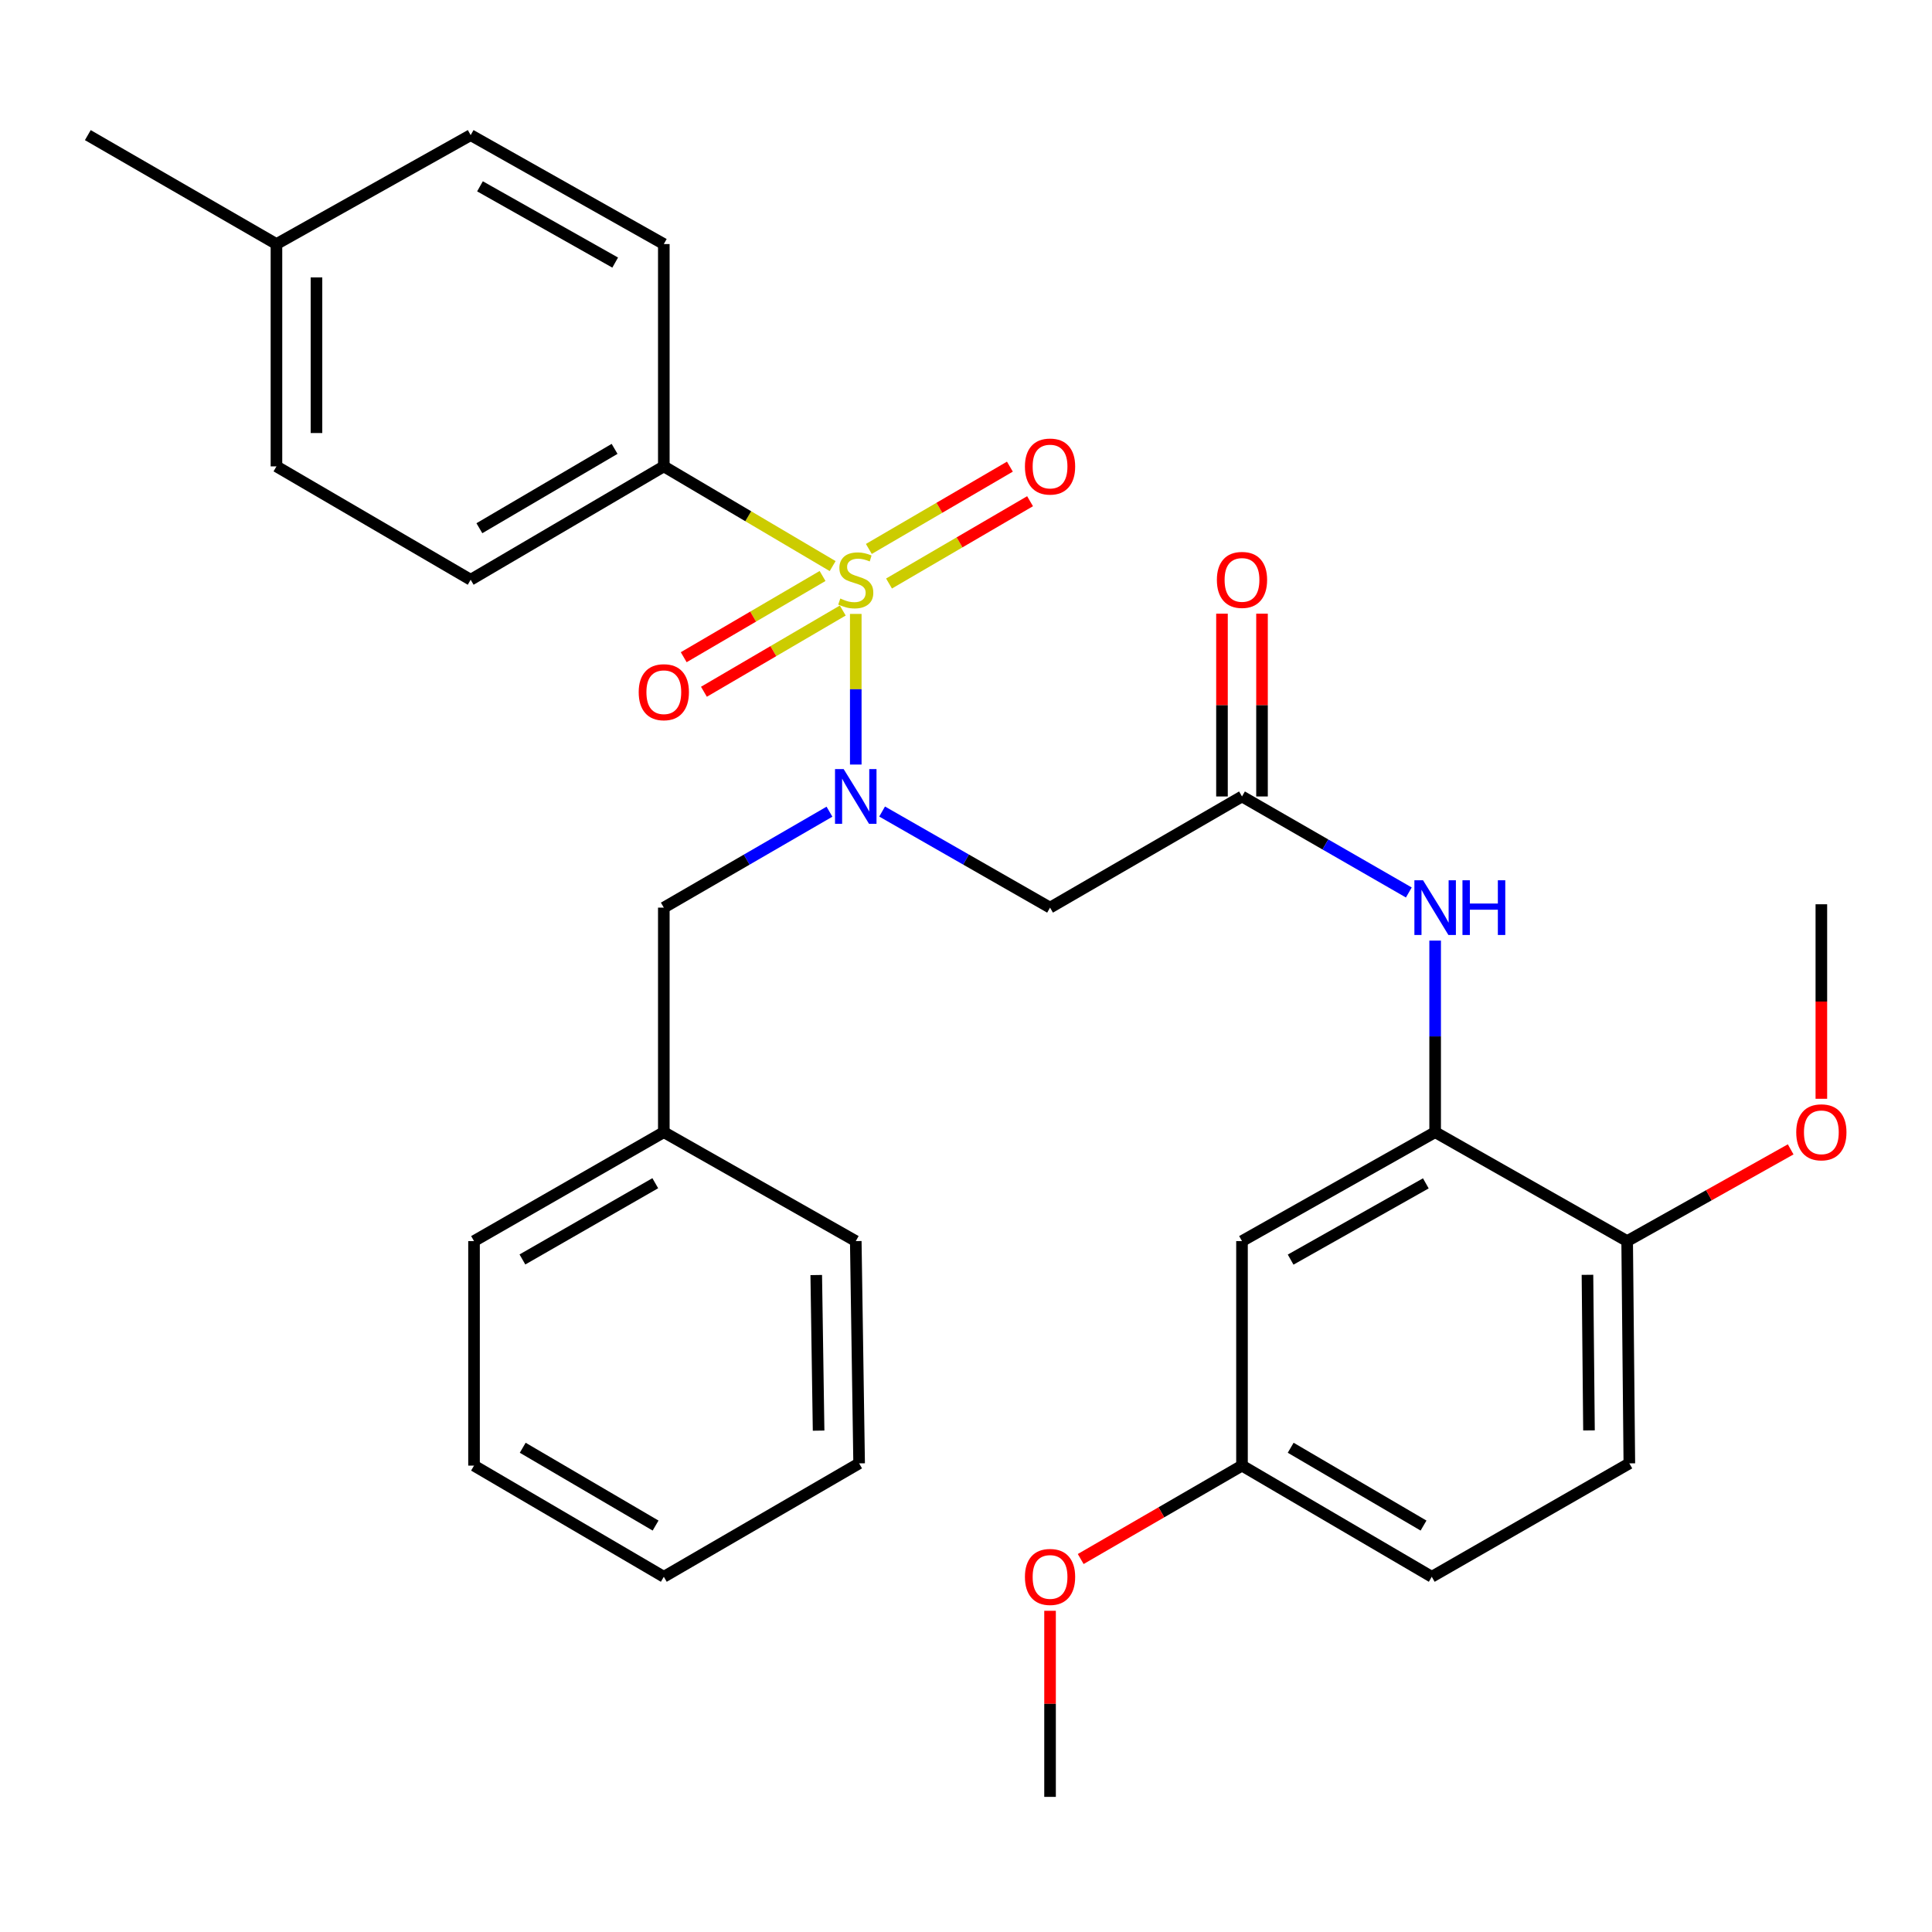 <?xml version='1.0' encoding='iso-8859-1'?>
<svg version='1.1' baseProfile='full'
              xmlns='http://www.w3.org/2000/svg'
                      xmlns:rdkit='http://www.rdkit.org/xml'
                      xmlns:xlink='http://www.w3.org/1999/xlink'
                  xml:space='preserve'
width='1000px' height='1000px' viewBox='0 0 1000 1000'>
<!-- END OF HEADER -->
<rect style='opacity:1.0;fill:#FFFFFF;stroke:none' width='1000' height='1000' x='0' y='0'> </rect>
<path class='bond-0' d='M 442.943,317.761 L 442.943,356.744' style='fill:none;fill-rule:evenodd;stroke:#CCCC00;stroke-width:6px;stroke-linecap:butt;stroke-linejoin:miter;stroke-opacity:1' />
<path class='bond-0' d='M 442.943,356.744 L 442.943,395.728' style='fill:none;fill-rule:evenodd;stroke:#0000FF;stroke-width:6px;stroke-linecap:butt;stroke-linejoin:miter;stroke-opacity:1' />
<path class='bond-5' d='M 430.978,293.01 L 387.284,267.205' style='fill:none;fill-rule:evenodd;stroke:#CCCC00;stroke-width:6px;stroke-linecap:butt;stroke-linejoin:miter;stroke-opacity:1' />
<path class='bond-5' d='M 387.284,267.205 L 343.591,241.4' style='fill:none;fill-rule:evenodd;stroke:#000000;stroke-width:6px;stroke-linecap:butt;stroke-linejoin:miter;stroke-opacity:1' />
<path class='bond-6' d='M 460.154,302.027 L 496.657,280.727' style='fill:none;fill-rule:evenodd;stroke:#CCCC00;stroke-width:6px;stroke-linecap:butt;stroke-linejoin:miter;stroke-opacity:1' />
<path class='bond-6' d='M 496.657,280.727 L 533.16,259.428' style='fill:none;fill-rule:evenodd;stroke:#FF0000;stroke-width:6px;stroke-linecap:butt;stroke-linejoin:miter;stroke-opacity:1' />
<path class='bond-6' d='M 449.713,284.133 L 486.216,262.833' style='fill:none;fill-rule:evenodd;stroke:#CCCC00;stroke-width:6px;stroke-linecap:butt;stroke-linejoin:miter;stroke-opacity:1' />
<path class='bond-6' d='M 486.216,262.833 L 522.719,241.534' style='fill:none;fill-rule:evenodd;stroke:#FF0000;stroke-width:6px;stroke-linecap:butt;stroke-linejoin:miter;stroke-opacity:1' />
<path class='bond-7' d='M 425.754,298.131 L 389.823,319.152' style='fill:none;fill-rule:evenodd;stroke:#CCCC00;stroke-width:6px;stroke-linecap:butt;stroke-linejoin:miter;stroke-opacity:1' />
<path class='bond-7' d='M 389.823,319.152 L 353.891,340.173' style='fill:none;fill-rule:evenodd;stroke:#FF0000;stroke-width:6px;stroke-linecap:butt;stroke-linejoin:miter;stroke-opacity:1' />
<path class='bond-7' d='M 436.216,316.013 L 400.284,337.034' style='fill:none;fill-rule:evenodd;stroke:#CCCC00;stroke-width:6px;stroke-linecap:butt;stroke-linejoin:miter;stroke-opacity:1' />
<path class='bond-7' d='M 400.284,337.034 L 364.353,358.055' style='fill:none;fill-rule:evenodd;stroke:#FF0000;stroke-width:6px;stroke-linecap:butt;stroke-linejoin:miter;stroke-opacity:1' />
<path class='bond-1' d='M 456.579,420.052 L 500.041,444.92' style='fill:none;fill-rule:evenodd;stroke:#0000FF;stroke-width:6px;stroke-linecap:butt;stroke-linejoin:miter;stroke-opacity:1' />
<path class='bond-1' d='M 500.041,444.92 L 543.503,469.787' style='fill:none;fill-rule:evenodd;stroke:#000000;stroke-width:6px;stroke-linecap:butt;stroke-linejoin:miter;stroke-opacity:1' />
<path class='bond-9' d='M 429.332,420.132 L 386.462,444.959' style='fill:none;fill-rule:evenodd;stroke:#0000FF;stroke-width:6px;stroke-linecap:butt;stroke-linejoin:miter;stroke-opacity:1' />
<path class='bond-9' d='M 386.462,444.959 L 343.591,469.787' style='fill:none;fill-rule:evenodd;stroke:#000000;stroke-width:6px;stroke-linecap:butt;stroke-linejoin:miter;stroke-opacity:1' />
<path class='bond-2' d='M 543.503,469.787 L 642.855,412.25' style='fill:none;fill-rule:evenodd;stroke:#000000;stroke-width:6px;stroke-linecap:butt;stroke-linejoin:miter;stroke-opacity:1' />
<path class='bond-4' d='M 642.855,412.25 L 686.03,437.098' style='fill:none;fill-rule:evenodd;stroke:#000000;stroke-width:6px;stroke-linecap:butt;stroke-linejoin:miter;stroke-opacity:1' />
<path class='bond-4' d='M 686.03,437.098 L 729.205,461.946' style='fill:none;fill-rule:evenodd;stroke:#0000FF;stroke-width:6px;stroke-linecap:butt;stroke-linejoin:miter;stroke-opacity:1' />
<path class='bond-11' d='M 653.214,412.25 L 653.214,364.945' style='fill:none;fill-rule:evenodd;stroke:#000000;stroke-width:6px;stroke-linecap:butt;stroke-linejoin:miter;stroke-opacity:1' />
<path class='bond-11' d='M 653.214,364.945 L 653.214,317.641' style='fill:none;fill-rule:evenodd;stroke:#FF0000;stroke-width:6px;stroke-linecap:butt;stroke-linejoin:miter;stroke-opacity:1' />
<path class='bond-11' d='M 632.496,412.25 L 632.496,364.945' style='fill:none;fill-rule:evenodd;stroke:#000000;stroke-width:6px;stroke-linecap:butt;stroke-linejoin:miter;stroke-opacity:1' />
<path class='bond-11' d='M 632.496,364.945 L 632.496,317.641' style='fill:none;fill-rule:evenodd;stroke:#FF0000;stroke-width:6px;stroke-linecap:butt;stroke-linejoin:miter;stroke-opacity:1' />
<path class='bond-3' d='M 742.828,586.001 L 742.828,536.426' style='fill:none;fill-rule:evenodd;stroke:#000000;stroke-width:6px;stroke-linecap:butt;stroke-linejoin:miter;stroke-opacity:1' />
<path class='bond-3' d='M 742.828,536.426 L 742.828,486.852' style='fill:none;fill-rule:evenodd;stroke:#0000FF;stroke-width:6px;stroke-linecap:butt;stroke-linejoin:miter;stroke-opacity:1' />
<path class='bond-8' d='M 742.828,586.001 L 642.855,642.387' style='fill:none;fill-rule:evenodd;stroke:#000000;stroke-width:6px;stroke-linecap:butt;stroke-linejoin:miter;stroke-opacity:1' />
<path class='bond-8' d='M 738.01,612.504 L 668.029,651.974' style='fill:none;fill-rule:evenodd;stroke:#000000;stroke-width:6px;stroke-linecap:butt;stroke-linejoin:miter;stroke-opacity:1' />
<path class='bond-10' d='M 742.828,586.001 L 842.215,642.387' style='fill:none;fill-rule:evenodd;stroke:#000000;stroke-width:6px;stroke-linecap:butt;stroke-linejoin:miter;stroke-opacity:1' />
<path class='bond-12' d='M 343.591,241.4 L 243.617,300.076' style='fill:none;fill-rule:evenodd;stroke:#000000;stroke-width:6px;stroke-linecap:butt;stroke-linejoin:miter;stroke-opacity:1' />
<path class='bond-12' d='M 318.108,232.334 L 248.127,273.407' style='fill:none;fill-rule:evenodd;stroke:#000000;stroke-width:6px;stroke-linecap:butt;stroke-linejoin:miter;stroke-opacity:1' />
<path class='bond-13' d='M 343.591,241.4 L 343.591,126.325' style='fill:none;fill-rule:evenodd;stroke:#000000;stroke-width:6px;stroke-linecap:butt;stroke-linejoin:miter;stroke-opacity:1' />
<path class='bond-15' d='M 642.855,642.387 L 642.855,758.6' style='fill:none;fill-rule:evenodd;stroke:#000000;stroke-width:6px;stroke-linecap:butt;stroke-linejoin:miter;stroke-opacity:1' />
<path class='bond-16' d='M 343.591,469.787 L 343.591,586.001' style='fill:none;fill-rule:evenodd;stroke:#000000;stroke-width:6px;stroke-linecap:butt;stroke-linejoin:miter;stroke-opacity:1' />
<path class='bond-14' d='M 842.215,642.387 L 843.343,757.438' style='fill:none;fill-rule:evenodd;stroke:#000000;stroke-width:6px;stroke-linecap:butt;stroke-linejoin:miter;stroke-opacity:1' />
<path class='bond-14' d='M 821.668,659.848 L 822.457,740.383' style='fill:none;fill-rule:evenodd;stroke:#000000;stroke-width:6px;stroke-linecap:butt;stroke-linejoin:miter;stroke-opacity:1' />
<path class='bond-21' d='M 842.215,642.387 L 884.531,618.648' style='fill:none;fill-rule:evenodd;stroke:#000000;stroke-width:6px;stroke-linecap:butt;stroke-linejoin:miter;stroke-opacity:1' />
<path class='bond-21' d='M 884.531,618.648 L 926.848,594.91' style='fill:none;fill-rule:evenodd;stroke:#FF0000;stroke-width:6px;stroke-linecap:butt;stroke-linejoin:miter;stroke-opacity:1' />
<path class='bond-18' d='M 243.617,300.076 L 143.091,241.4' style='fill:none;fill-rule:evenodd;stroke:#000000;stroke-width:6px;stroke-linecap:butt;stroke-linejoin:miter;stroke-opacity:1' />
<path class='bond-19' d='M 343.591,126.325 L 243.617,69.939' style='fill:none;fill-rule:evenodd;stroke:#000000;stroke-width:6px;stroke-linecap:butt;stroke-linejoin:miter;stroke-opacity:1' />
<path class='bond-19' d='M 318.417,135.913 L 248.436,96.442' style='fill:none;fill-rule:evenodd;stroke:#000000;stroke-width:6px;stroke-linecap:butt;stroke-linejoin:miter;stroke-opacity:1' />
<path class='bond-17' d='M 843.343,757.438 L 741.079,816.137' style='fill:none;fill-rule:evenodd;stroke:#000000;stroke-width:6px;stroke-linecap:butt;stroke-linejoin:miter;stroke-opacity:1' />
<path class='bond-22' d='M 642.855,758.6 L 601.114,782.773' style='fill:none;fill-rule:evenodd;stroke:#000000;stroke-width:6px;stroke-linecap:butt;stroke-linejoin:miter;stroke-opacity:1' />
<path class='bond-22' d='M 601.114,782.773 L 559.373,806.947' style='fill:none;fill-rule:evenodd;stroke:#FF0000;stroke-width:6px;stroke-linecap:butt;stroke-linejoin:miter;stroke-opacity:1' />
<path class='bond-33' d='M 642.855,758.6 L 741.079,816.137' style='fill:none;fill-rule:evenodd;stroke:#000000;stroke-width:6px;stroke-linecap:butt;stroke-linejoin:miter;stroke-opacity:1' />
<path class='bond-33' d='M 668.06,749.355 L 736.817,789.631' style='fill:none;fill-rule:evenodd;stroke:#000000;stroke-width:6px;stroke-linecap:butt;stroke-linejoin:miter;stroke-opacity:1' />
<path class='bond-24' d='M 343.591,586.001 L 245.355,642.387' style='fill:none;fill-rule:evenodd;stroke:#000000;stroke-width:6px;stroke-linecap:butt;stroke-linejoin:miter;stroke-opacity:1' />
<path class='bond-24' d='M 339.169,612.427 L 270.404,651.897' style='fill:none;fill-rule:evenodd;stroke:#000000;stroke-width:6px;stroke-linecap:butt;stroke-linejoin:miter;stroke-opacity:1' />
<path class='bond-25' d='M 343.591,586.001 L 442.943,642.387' style='fill:none;fill-rule:evenodd;stroke:#000000;stroke-width:6px;stroke-linecap:butt;stroke-linejoin:miter;stroke-opacity:1' />
<path class='bond-31' d='M 143.091,241.4 L 143.091,126.325' style='fill:none;fill-rule:evenodd;stroke:#000000;stroke-width:6px;stroke-linecap:butt;stroke-linejoin:miter;stroke-opacity:1' />
<path class='bond-31' d='M 163.809,224.139 L 163.809,143.587' style='fill:none;fill-rule:evenodd;stroke:#000000;stroke-width:6px;stroke-linecap:butt;stroke-linejoin:miter;stroke-opacity:1' />
<path class='bond-20' d='M 243.617,69.939 L 143.091,126.325' style='fill:none;fill-rule:evenodd;stroke:#000000;stroke-width:6px;stroke-linecap:butt;stroke-linejoin:miter;stroke-opacity:1' />
<path class='bond-23' d='M 143.091,126.325 L 45.455,69.939' style='fill:none;fill-rule:evenodd;stroke:#000000;stroke-width:6px;stroke-linecap:butt;stroke-linejoin:miter;stroke-opacity:1' />
<path class='bond-26' d='M 942.729,568.732 L 942.729,518.39' style='fill:none;fill-rule:evenodd;stroke:#FF0000;stroke-width:6px;stroke-linecap:butt;stroke-linejoin:miter;stroke-opacity:1' />
<path class='bond-26' d='M 942.729,518.39 L 942.729,468.049' style='fill:none;fill-rule:evenodd;stroke:#000000;stroke-width:6px;stroke-linecap:butt;stroke-linejoin:miter;stroke-opacity:1' />
<path class='bond-27' d='M 543.503,833.746 L 543.503,881.903' style='fill:none;fill-rule:evenodd;stroke:#FF0000;stroke-width:6px;stroke-linecap:butt;stroke-linejoin:miter;stroke-opacity:1' />
<path class='bond-27' d='M 543.503,881.903 L 543.503,930.061' style='fill:none;fill-rule:evenodd;stroke:#000000;stroke-width:6px;stroke-linecap:butt;stroke-linejoin:miter;stroke-opacity:1' />
<path class='bond-29' d='M 245.355,642.387 L 245.355,758.6' style='fill:none;fill-rule:evenodd;stroke:#000000;stroke-width:6px;stroke-linecap:butt;stroke-linejoin:miter;stroke-opacity:1' />
<path class='bond-28' d='M 442.943,642.387 L 444.681,757.438' style='fill:none;fill-rule:evenodd;stroke:#000000;stroke-width:6px;stroke-linecap:butt;stroke-linejoin:miter;stroke-opacity:1' />
<path class='bond-28' d='M 422.488,659.957 L 423.705,740.493' style='fill:none;fill-rule:evenodd;stroke:#000000;stroke-width:6px;stroke-linecap:butt;stroke-linejoin:miter;stroke-opacity:1' />
<path class='bond-30' d='M 444.681,757.438 L 343.591,816.137' style='fill:none;fill-rule:evenodd;stroke:#000000;stroke-width:6px;stroke-linecap:butt;stroke-linejoin:miter;stroke-opacity:1' />
<path class='bond-32' d='M 245.355,758.6 L 343.591,816.137' style='fill:none;fill-rule:evenodd;stroke:#000000;stroke-width:6px;stroke-linecap:butt;stroke-linejoin:miter;stroke-opacity:1' />
<path class='bond-32' d='M 270.561,749.354 L 339.326,789.63' style='fill:none;fill-rule:evenodd;stroke:#000000;stroke-width:6px;stroke-linecap:butt;stroke-linejoin:miter;stroke-opacity:1' />
<path  class='atom-0' d='M 434.943 309.796
Q 435.263 309.916, 436.583 310.476
Q 437.903 311.036, 439.343 311.396
Q 440.823 311.716, 442.263 311.716
Q 444.943 311.716, 446.503 310.436
Q 448.063 309.116, 448.063 306.836
Q 448.063 305.276, 447.263 304.316
Q 446.503 303.356, 445.303 302.836
Q 444.103 302.316, 442.103 301.716
Q 439.583 300.956, 438.063 300.236
Q 436.583 299.516, 435.503 297.996
Q 434.463 296.476, 434.463 293.916
Q 434.463 290.356, 436.863 288.156
Q 439.303 285.956, 444.103 285.956
Q 447.383 285.956, 451.103 287.516
L 450.183 290.596
Q 446.783 289.196, 444.223 289.196
Q 441.463 289.196, 439.943 290.356
Q 438.423 291.476, 438.463 293.436
Q 438.463 294.956, 439.223 295.876
Q 440.023 296.796, 441.143 297.316
Q 442.303 297.836, 444.223 298.436
Q 446.783 299.236, 448.303 300.036
Q 449.823 300.836, 450.903 302.476
Q 452.023 304.076, 452.023 306.836
Q 452.023 310.756, 449.383 312.876
Q 446.783 314.956, 442.423 314.956
Q 439.903 314.956, 437.983 314.396
Q 436.103 313.876, 433.863 312.956
L 434.943 309.796
' fill='#CCCC00'/>
<path  class='atom-1' d='M 436.683 398.09
L 445.963 413.09
Q 446.883 414.57, 448.363 417.25
Q 449.843 419.93, 449.923 420.09
L 449.923 398.09
L 453.683 398.09
L 453.683 426.41
L 449.803 426.41
L 439.843 410.01
Q 438.683 408.09, 437.443 405.89
Q 436.243 403.69, 435.883 403.01
L 435.883 426.41
L 432.203 426.41
L 432.203 398.09
L 436.683 398.09
' fill='#0000FF'/>
<path  class='atom-5' d='M 736.568 455.627
L 745.848 470.627
Q 746.768 472.107, 748.248 474.787
Q 749.728 477.467, 749.808 477.627
L 749.808 455.627
L 753.568 455.627
L 753.568 483.947
L 749.688 483.947
L 739.728 467.547
Q 738.568 465.627, 737.328 463.427
Q 736.128 461.227, 735.768 460.547
L 735.768 483.947
L 732.088 483.947
L 732.088 455.627
L 736.568 455.627
' fill='#0000FF'/>
<path  class='atom-5' d='M 756.968 455.627
L 760.808 455.627
L 760.808 467.667
L 775.288 467.667
L 775.288 455.627
L 779.128 455.627
L 779.128 483.947
L 775.288 483.947
L 775.288 470.867
L 760.808 470.867
L 760.808 483.947
L 756.968 483.947
L 756.968 455.627
' fill='#0000FF'/>
<path  class='atom-7' d='M 530.503 241.48
Q 530.503 234.68, 533.863 230.88
Q 537.223 227.08, 543.503 227.08
Q 549.783 227.08, 553.143 230.88
Q 556.503 234.68, 556.503 241.48
Q 556.503 248.36, 553.103 252.28
Q 549.703 256.16, 543.503 256.16
Q 537.263 256.16, 533.863 252.28
Q 530.503 248.4, 530.503 241.48
M 543.503 252.96
Q 547.823 252.96, 550.143 250.08
Q 552.503 247.16, 552.503 241.48
Q 552.503 235.92, 550.143 233.12
Q 547.823 230.28, 543.503 230.28
Q 539.183 230.28, 536.823 233.08
Q 534.503 235.88, 534.503 241.48
Q 534.503 247.2, 536.823 250.08
Q 539.183 252.96, 543.503 252.96
' fill='#FF0000'/>
<path  class='atom-8' d='M 330.591 358.28
Q 330.591 351.48, 333.951 347.68
Q 337.311 343.88, 343.591 343.88
Q 349.871 343.88, 353.231 347.68
Q 356.591 351.48, 356.591 358.28
Q 356.591 365.16, 353.191 369.08
Q 349.791 372.96, 343.591 372.96
Q 337.351 372.96, 333.951 369.08
Q 330.591 365.2, 330.591 358.28
M 343.591 369.76
Q 347.911 369.76, 350.231 366.88
Q 352.591 363.96, 352.591 358.28
Q 352.591 352.72, 350.231 349.92
Q 347.911 347.08, 343.591 347.08
Q 339.271 347.08, 336.911 349.88
Q 334.591 352.68, 334.591 358.28
Q 334.591 364, 336.911 366.88
Q 339.271 369.76, 343.591 369.76
' fill='#FF0000'/>
<path  class='atom-12' d='M 629.855 300.156
Q 629.855 293.356, 633.215 289.556
Q 636.575 285.756, 642.855 285.756
Q 649.135 285.756, 652.495 289.556
Q 655.855 293.356, 655.855 300.156
Q 655.855 307.036, 652.455 310.956
Q 649.055 314.836, 642.855 314.836
Q 636.615 314.836, 633.215 310.956
Q 629.855 307.076, 629.855 300.156
M 642.855 311.636
Q 647.175 311.636, 649.495 308.756
Q 651.855 305.836, 651.855 300.156
Q 651.855 294.596, 649.495 291.796
Q 647.175 288.956, 642.855 288.956
Q 638.535 288.956, 636.175 291.756
Q 633.855 294.556, 633.855 300.156
Q 633.855 305.876, 636.175 308.756
Q 638.535 311.636, 642.855 311.636
' fill='#FF0000'/>
<path  class='atom-22' d='M 929.729 586.081
Q 929.729 579.281, 933.089 575.481
Q 936.449 571.681, 942.729 571.681
Q 949.009 571.681, 952.369 575.481
Q 955.729 579.281, 955.729 586.081
Q 955.729 592.961, 952.329 596.881
Q 948.929 600.761, 942.729 600.761
Q 936.489 600.761, 933.089 596.881
Q 929.729 593.001, 929.729 586.081
M 942.729 597.561
Q 947.049 597.561, 949.369 594.681
Q 951.729 591.761, 951.729 586.081
Q 951.729 580.521, 949.369 577.721
Q 947.049 574.881, 942.729 574.881
Q 938.409 574.881, 936.049 577.681
Q 933.729 580.481, 933.729 586.081
Q 933.729 591.801, 936.049 594.681
Q 938.409 597.561, 942.729 597.561
' fill='#FF0000'/>
<path  class='atom-23' d='M 530.503 816.217
Q 530.503 809.417, 533.863 805.617
Q 537.223 801.817, 543.503 801.817
Q 549.783 801.817, 553.143 805.617
Q 556.503 809.417, 556.503 816.217
Q 556.503 823.097, 553.103 827.017
Q 549.703 830.897, 543.503 830.897
Q 537.263 830.897, 533.863 827.017
Q 530.503 823.137, 530.503 816.217
M 543.503 827.697
Q 547.823 827.697, 550.143 824.817
Q 552.503 821.897, 552.503 816.217
Q 552.503 810.657, 550.143 807.857
Q 547.823 805.017, 543.503 805.017
Q 539.183 805.017, 536.823 807.817
Q 534.503 810.617, 534.503 816.217
Q 534.503 821.937, 536.823 824.817
Q 539.183 827.697, 543.503 827.697
' fill='#FF0000'/>
</svg>
